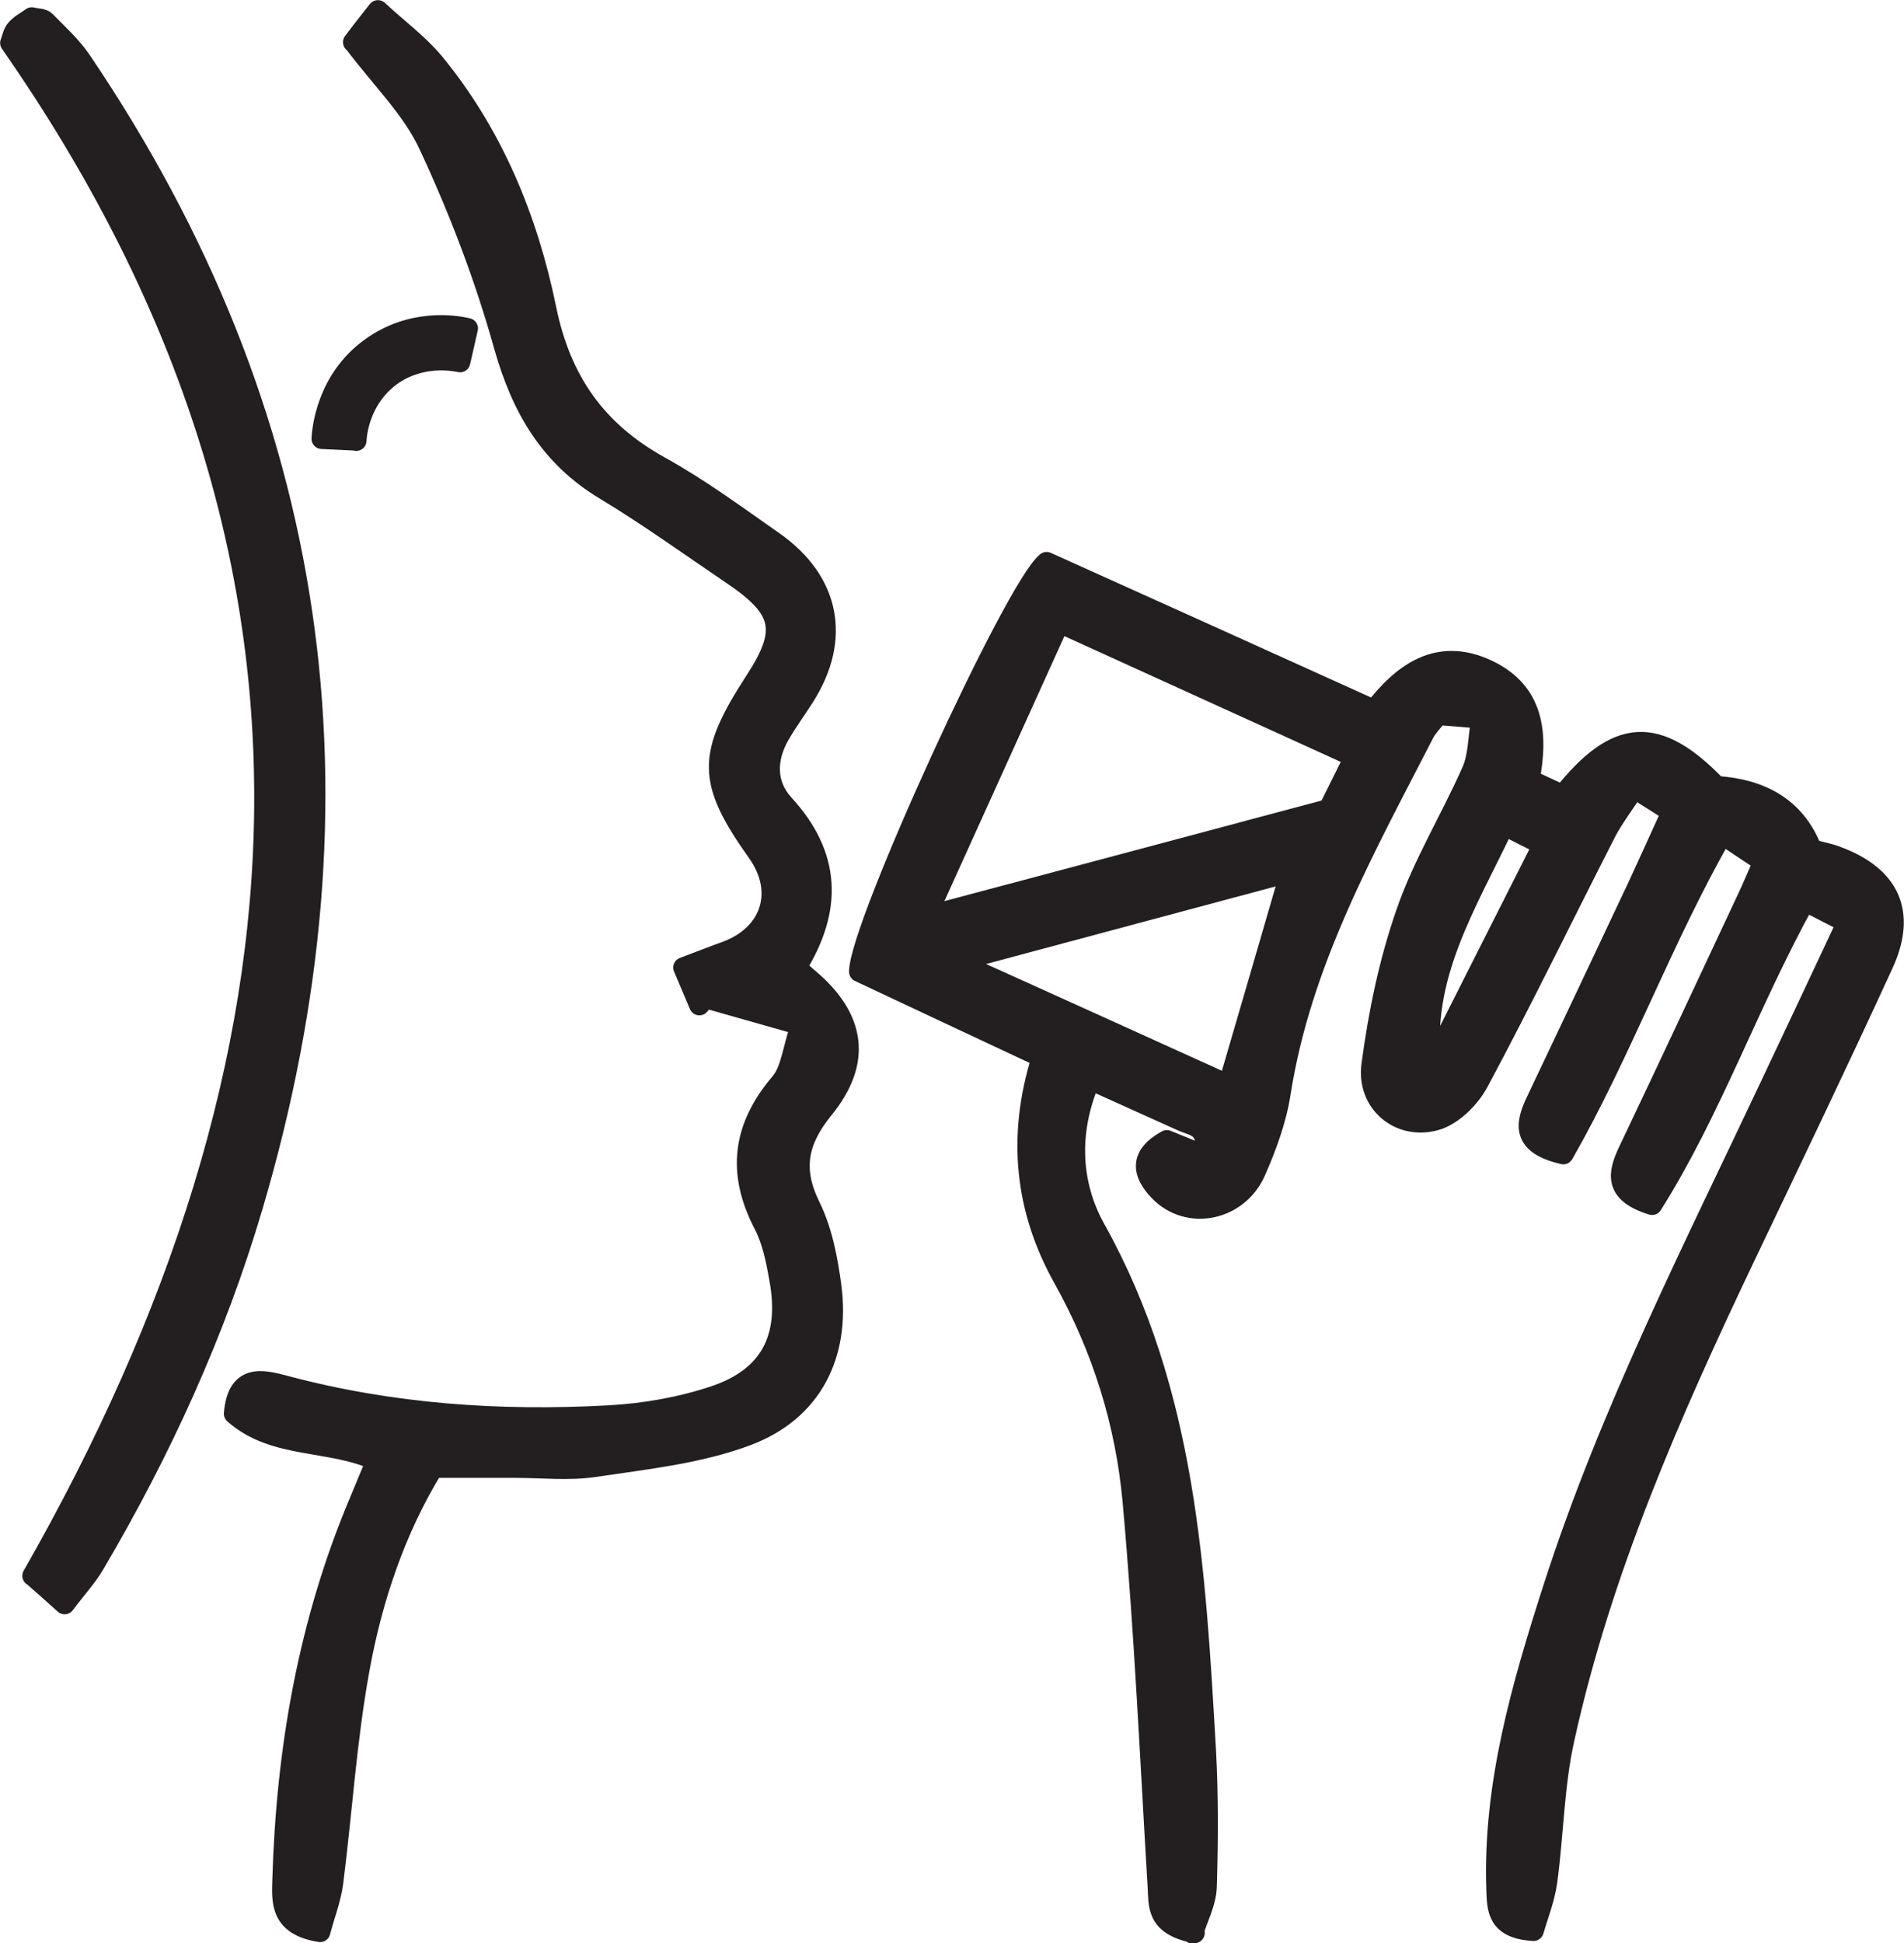 <svg viewBox="0 0 69.53 70.95" xmlns="http://www.w3.org/2000/svg" data-name="Layer 2" id="Layer_2">
  <defs>
    <style>
      .cls-1 {
        fill: none;
        stroke: #231f20;
        stroke-linecap: round;
        stroke-linejoin: round;
        stroke-width: .75px;
      }

      .cls-2 {
        fill: #231f20;
        stroke-width: 0px;
      }
    </style>
  </defs>
  <g data-name="Layer 1" id="Layer_1-2">
    <g>
      <path d="m43.62,70.58c-1.43-.29-1.29-1.04-1.33-1.75-.28-4.67-.49-9.35-.91-14-.26-2.87-1.11-5.6-2.54-8.16-1.38-2.47-1.7-5.14-.78-8.06-2.26-1.06-4.51-2.11-6.67-3.13,0-1.65,5.67-14.01,6.84-14.95,3.9,1.76,7.88,3.55,11.96,5.39,1.05-1.35,2.33-2.3,4.11-1.48,1.73.8,1.88,2.33,1.56,4.02.44.21.84.39,1.22.57,1.97-2.48,3.46-2.57,5.61-.33,1.58.1,2.87.74,3.48,2.31.36.1.65.15.93.26,1.93.72,2.54,2.06,1.67,3.94-1.64,3.57-3.34,7.11-5.03,10.65-2.71,5.69-5.25,11.45-6.61,17.63-.38,1.71-.4,3.49-.63,5.23-.09.62-.33,1.22-.49,1.77-1.36-.08-1.32-.83-1.34-1.55-.12-3.79.92-7.37,2.06-10.92,2.07-6.45,5.15-12.46,8.02-18.56.88-1.86,1.76-3.73,2.72-5.78-.54-.28-1.01-.52-1.54-.79-2.07,3.75-3.41,7.65-5.58,11.09-1.4-.43-1.25-1.14-.86-1.96,1.47-3.09,2.92-6.19,4.37-9.29.17-.36.32-.73.56-1.27-.47-.31-.92-.61-1.51-1.01-2.22,3.9-3.68,7.97-5.8,11.68-1.53-.35-1.4-1.09-.97-1.98,1.23-2.59,2.46-5.19,3.68-7.78.4-.86.79-1.73,1.25-2.74-.45-.29-.85-.54-1.37-.87-.39.6-.75,1.07-1.02,1.58-1.56,3.05-3.05,6.13-4.67,9.15-.32.6-.97,1.24-1.59,1.4-1.31.35-2.49-.65-2.31-2.02.25-1.88.64-3.77,1.26-5.55.62-1.8,1.64-3.45,2.41-5.2.23-.53.22-1.17.34-1.91-.75-.06-1.17-.1-1.58-.13-.22.28-.4.46-.51.68-2.16,4.21-4.49,8.34-5.23,13.12-.15.98-.51,1.96-.91,2.87-.64,1.45-2.46,1.81-3.51.73-.63-.65-.75-1.3.27-1.86.42.17.86.35,1.67.68-.2-.52-.26-.84-.43-1.05-.15-.18-.44-.23-.67-.33-1.09-.49-2.19-.99-3.37-1.52-.83,1.94-.71,3.85.19,5.46,3.32,5.95,3.65,12.49,4.03,19.03.09,1.66.08,3.32.03,4.99-.02.57-.32,1.13-.5,1.7m-4.94-47.84c-1.63,3.6-3.17,7-4.86,10.73,5.12-1.37,9.91-2.64,14.7-3.92.31-.63.6-1.2.95-1.91-3.62-1.65-7.12-3.24-10.79-4.91Zm8.45,9.09c-3.97,1.06-7.9,2.11-11.83,3.17,0,.1,0,.2.01.3,3.17,1.43,6.34,2.87,9.54,4.32.78-2.68,1.51-5.17,2.27-7.79Zm7.78-1.68c-1.39,2.93-3.06,5.52-2.66,8.81,1.34-2.66,2.69-5.33,4.09-8.1-.5-.25-.88-.44-1.42-.72Z" class="cls-2"></path>
      <path d="m54.92,30.14c-1.39,2.93-3.06,5.52-2.66,8.81,1.34-2.66,2.69-5.33,4.09-8.1-.5-.25-.88-.44-1.42-.72Z" class="cls-1"></path>
      <path d="m47.14,31.83c-3.97,1.06-7.9,2.12-11.83,3.17,0,.1,0,.2.01.3,3.17,1.43,6.34,2.87,9.54,4.32.78-2.68,1.51-5.16,2.27-7.79Z" class="cls-1"></path>
      <path d="m38.68,22.74c-1.63,3.6-3.17,7-4.86,10.73,5.12-1.36,9.91-2.64,14.7-3.92.31-.63.6-1.2.95-1.91-3.62-1.65-7.12-3.24-10.79-4.91Z" class="cls-1"></path>
      <path d="m43.62,70.58c-1.44-.29-1.29-1.04-1.34-1.75-.28-4.67-.49-9.35-.91-14-.26-2.87-1.11-5.6-2.54-8.16-1.38-2.47-1.7-5.14-.78-8.06-2.26-1.06-4.51-2.11-6.67-3.13.01-1.65,5.67-14.01,6.84-14.95,3.9,1.76,7.88,3.55,11.96,5.4,1.05-1.36,2.33-2.3,4.11-1.48,1.73.8,1.88,2.33,1.56,4.02.44.21.84.39,1.22.57,1.97-2.48,3.45-2.57,5.61-.33,1.58.1,2.87.74,3.48,2.31.36.1.65.15.93.26,1.93.72,2.54,2.06,1.67,3.94-1.64,3.57-3.34,7.11-5.03,10.65-2.71,5.69-5.25,11.45-6.61,17.63-.38,1.71-.39,3.49-.63,5.23-.09.62-.33,1.22-.49,1.77-1.36-.08-1.32-.82-1.35-1.55-.12-3.79.92-7.37,2.06-10.92,2.07-6.45,5.15-12.46,8.02-18.56.88-1.86,1.76-3.73,2.72-5.78-.54-.28-1.01-.52-1.54-.79-2.07,3.75-3.41,7.65-5.58,11.09-1.4-.43-1.25-1.14-.86-1.96,1.47-3.09,2.92-6.19,4.37-9.29.17-.36.32-.73.56-1.27-.47-.31-.92-.61-1.51-1.01-2.22,3.9-3.68,7.97-5.8,11.68-1.53-.35-1.4-1.09-.97-1.97,1.23-2.59,2.46-5.19,3.68-7.78.4-.86.79-1.73,1.25-2.74-.45-.29-.85-.54-1.37-.87-.39.6-.75,1.07-1.02,1.58-1.56,3.05-3.05,6.13-4.67,9.15-.32.6-.97,1.24-1.59,1.4-1.31.35-2.49-.65-2.31-2.02.25-1.88.64-3.77,1.26-5.55.62-1.8,1.64-3.45,2.41-5.2.23-.53.22-1.17.34-1.91-.75-.06-1.17-.1-1.59-.13-.21.28-.4.46-.51.68-2.16,4.21-4.49,8.34-5.24,13.12-.15.98-.51,1.96-.91,2.87-.64,1.45-2.46,1.81-3.51.73-.63-.65-.75-1.3.27-1.86.42.17.86.35,1.67.68-.2-.52-.26-.84-.43-1.05-.15-.17-.44-.23-.67-.33-1.09-.49-2.19-.99-3.37-1.52-.83,1.93-.71,3.85.19,5.46,3.32,5.95,3.65,12.49,4.03,19.03.09,1.66.08,3.32.03,4.99-.02.57-.32,1.13-.5,1.7Z" class="cls-1"></path>
      <path d="m12.9,1.54c.22-.29.47-.62.9-1.16.77.71,1.49,1.24,2.04,1.9,2.16,2.62,3.43,5.72,4.1,8.99.54,2.64,1.83,4.47,4.15,5.76,1.45.8,2.8,1.8,4.16,2.75,2.06,1.45,2.46,3.55,1.12,5.66-.3.47-.63.92-.9,1.39-.5.87-.52,1.8.15,2.54,1.72,1.87,1.78,3.83.46,5.95.18.17.32.31.47.43,1.68,1.43,1.93,3.01.52,4.74-.94,1.16-1.16,2.2-.48,3.57.43.88.63,1.91.76,2.9.33,2.51-.7,4.57-3.08,5.46-1.76.66-3.7.86-5.57,1.14-.94.14-1.91.03-2.87.03-.95,0-1.9,0-3.01,0-1.37,2.23-2.23,4.76-2.7,7.37-.47,2.57-.63,5.19-.96,7.78-.08.62-.32,1.21-.47,1.8-1.48-.23-1.39-1.12-1.37-1.91.14-4.77.95-9.41,2.82-13.83.19-.46.38-.92.61-1.47-1.69-.78-3.74-.41-5.2-1.71.12-1.44.99-1.25,1.85-1.02,3.89,1.04,7.85,1.31,11.84,1.09,1.29-.07,2.61-.3,3.84-.71,2.04-.68,2.78-2.12,2.39-4.26-.12-.69-.26-1.41-.58-2.02-.98-1.89-.77-3.54.61-5.16.39-.46.44-1.2.75-2.11-1.37-.39-2.43-.69-3.49-.99-.07.09-.15.18-.22.26-.17-.41-.35-.82-.58-1.37.64-.24,1.09-.42,1.54-.58,1.67-.61,2.18-2.2,1.16-3.63-1.84-2.6-1.86-3.52-.08-6.26,1.19-1.83,1.03-2.61-.81-3.86-1.54-1.04-3.06-2.14-4.65-3.1-2.04-1.22-3.07-3-3.71-5.26-.7-2.51-1.64-4.97-2.74-7.33-.61-1.33-1.74-2.42-2.74-3.75" class="cls-2"></path>
      <path d="m12.9,1.54c.22-.29.47-.62.9-1.16.77.71,1.49,1.24,2.04,1.9,2.16,2.62,3.43,5.72,4.1,8.99.54,2.64,1.83,4.47,4.15,5.76,1.45.8,2.8,1.8,4.16,2.75,2.06,1.45,2.46,3.55,1.12,5.66-.3.47-.63.92-.9,1.39-.5.87-.52,1.8.15,2.54,1.72,1.87,1.78,3.83.46,5.95.18.17.32.31.47.43,1.68,1.43,1.93,3.01.52,4.74-.94,1.16-1.16,2.2-.48,3.57.43.88.63,1.91.76,2.9.33,2.51-.7,4.57-3.08,5.46-1.76.66-3.7.86-5.57,1.14-.94.14-1.91.03-2.87.03-.95,0-1.9,0-3.01,0-1.37,2.23-2.23,4.76-2.7,7.37-.47,2.57-.63,5.19-.96,7.78-.08.62-.32,1.21-.47,1.8-1.48-.23-1.39-1.12-1.37-1.91.14-4.77.95-9.41,2.82-13.83.19-.46.38-.92.61-1.47-1.69-.78-3.74-.41-5.2-1.71.12-1.44.99-1.25,1.85-1.02,3.89,1.04,7.85,1.31,11.84,1.09,1.29-.07,2.61-.3,3.84-.71,2.04-.68,2.78-2.12,2.39-4.26-.12-.69-.26-1.41-.58-2.02-.98-1.89-.77-3.54.61-5.16.39-.46.44-1.2.75-2.11-1.37-.39-2.43-.69-3.49-.99-.07.09-.15.18-.22.26-.17-.41-.35-.82-.58-1.37.64-.24,1.09-.42,1.54-.58,1.67-.61,2.18-2.2,1.16-3.63-1.84-2.6-1.86-3.52-.08-6.26,1.19-1.83,1.03-2.61-.81-3.86-1.54-1.04-3.06-2.14-4.65-3.1-2.04-1.22-3.07-3-3.71-5.26-.7-2.51-1.64-4.97-2.74-7.33-.61-1.33-1.74-2.42-2.74-3.75Z" class="cls-1"></path>
      <path d="m13.01,16.08l-1.26-.06c.02-.35.18-2.15,1.78-3.31,1.49-1.09,3.1-.83,3.55-.72l-.28,1.23c-.23-.05-1.44-.28-2.53.51-1.13.83-1.25,2.11-1.26,2.36" class="cls-2"></path>
      <path d="m13.01,16.08l-1.26-.06c.02-.35.18-2.15,1.78-3.31,1.49-1.09,3.1-.83,3.55-.72l-.28,1.23c-.23-.05-1.44-.28-2.53.51-1.13.83-1.25,2.11-1.26,2.36Z" class="cls-1"></path>
      <path d="m1.19,57.54C11.98,38.65,13.25,20.02.38,1.57c.06-.15.09-.37.22-.51.16-.18.39-.29.56-.42.21.05.4.04.49.13.45.46.95.91,1.31,1.44,8.76,12.94,10.67,26.91,6.27,41.82-1.36,4.61-3.35,8.96-5.79,13.1-.27.46-.64.85-1.08,1.44-.47-.42-.8-.72-1.16-1.03" class="cls-2"></path>
      <path d="m1.19,57.54C11.98,38.65,13.25,20.02.38,1.57c.06-.15.09-.37.22-.51.16-.18.39-.29.56-.42.21.05.4.04.49.13.45.46.95.91,1.31,1.44,8.76,12.94,10.67,26.91,6.27,41.82-1.36,4.61-3.35,8.96-5.79,13.1-.27.46-.64.85-1.08,1.44-.47-.42-.8-.72-1.16-1.03Z" class="cls-1"></path>
    </g>
  </g>
</svg>